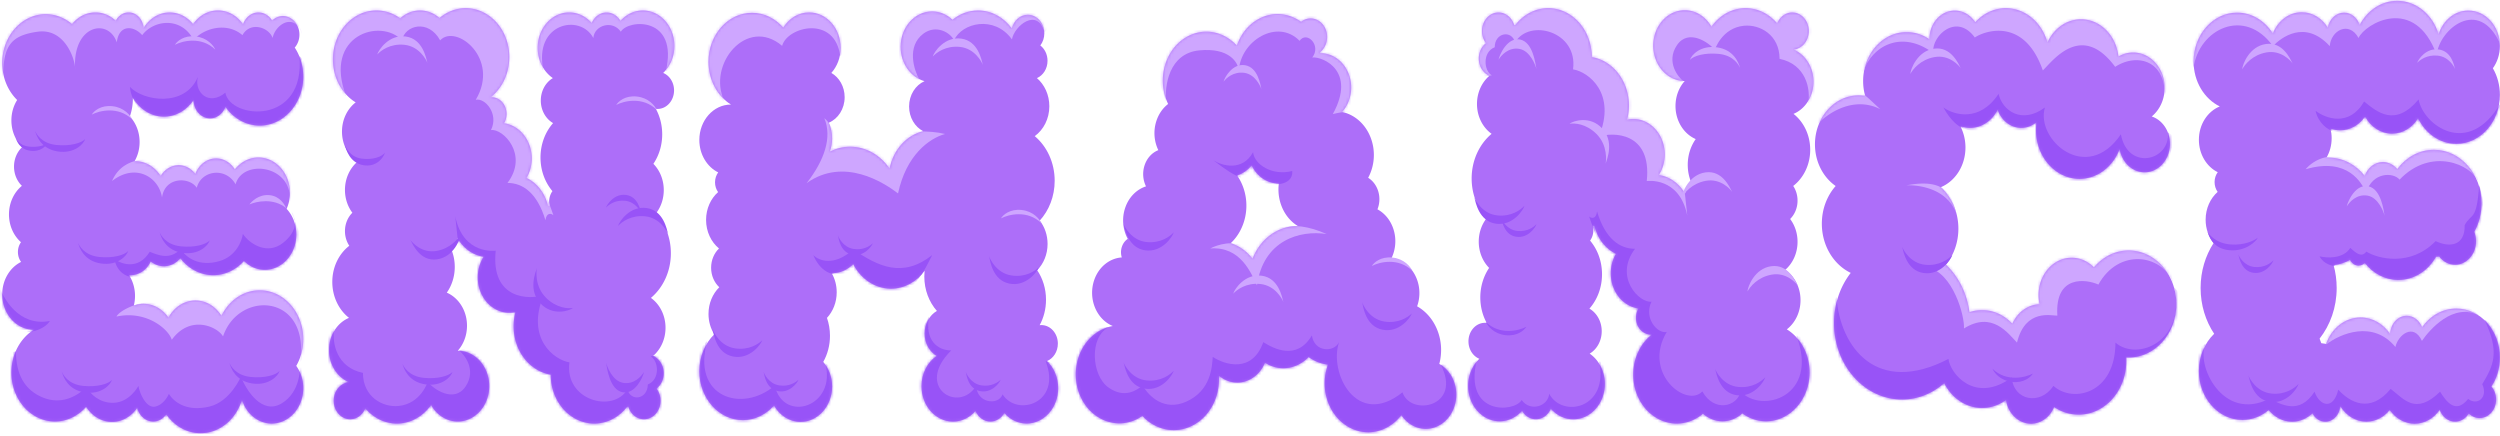 <svg xmlns="http://www.w3.org/2000/svg" fill="none" viewBox="0 0 889 155"><mask id="a" width="109" height="151" x="780" y="0" maskUnits="userSpaceOnUse"><path fill="#ad6ef9" fill-rule="evenodd" d="M852.458.298c6.854 0 12.669 5.004 14.706 11.937 1.517-4.934 5.687-8.478 10.594-8.478 6.188 0 11.204 5.635 11.204 12.587 0 3.002-.935 5.759-2.497 7.923 1.579 2.726 2.497 5.981 2.497 9.476 0 9.607-6.932 17.395-15.484 17.395-5.875 0-10.986-3.675-13.609-9.091-2.02 3.305-5.407 5.472-9.244 5.472-4.071 0-7.635-2.439-9.597-6.087-2.049 2.981-5.262 4.902-8.874 4.902-1.2 0-2.356-.212-3.44-.604.274 1.089.42 2.239.42 3.427 0 2.554-.677 4.93-1.84 6.915.259-.013.52-.02.782-.02 5.11 0 9.696 2.523 12.824 6.52 1.01-2.896 3.52-4.947 6.456-4.947 2.022 0 3.843.973 5.11 2.525 3.106-4.204 7.794-6.882 13.038-6.882 9.354 0 16.937 8.518 16.937 19.026 0 3.719-.95 7.189-2.592 10.12.404 1.03.628 2.169.628 3.367 0 4.618-3.333 8.362-7.444 8.362-2.269 0-4.3-1.14-5.666-2.938-.372.046-.749.078-1.129.096-2.82 4.958-7.762 8.245-13.388 8.245-4.75 0-9.013-2.343-11.922-6.057-.594.597-1.378.96-2.237.96-1.306 0-2.438-.839-2.992-2.063-1.799 1.01-3.78 1.675-5.872 1.914.711 2.559 1.093 5.28 1.093 8.102 0 6.911-2.296 13.219-6.077 18.015l.607 1.615 1.72.245c1.918-5.494 6.68-9.384 12.251-9.384 4.319 0 8.153 2.339 10.551 5.951.02-3.623 2.641-6.553 5.871-6.553 2.458 0 4.563 1.698 5.438 4.106 2.834-4.065 7.244-6.677 12.197-6.677 8.552 0 15.484 7.788 15.484 17.395 0 3.87-1.125 7.444-3.027 10.334 1.033 1.189 1.669 2.814 1.669 4.607 0 3.642-2.628 6.595-5.871 6.595-1.47 0-2.814-.607-3.844-1.611-1.057 1.743-2.837 2.887-4.856 2.887-2.498 0-4.632-1.753-5.48-4.224-2.047 3.008-5.275 4.949-8.906 4.949-3.601 0-6.806-1.908-8.855-4.874-2.051 2.548-5.016 4.149-8.314 4.149-3.882 0-7.303-2.218-9.314-5.587-.153 3.126-2.458 5.608-5.28 5.608-1.96 0-3.671-1.198-4.584-2.978-1.952 1.858-4.478 2.978-7.237 2.978-3.299 0-6.265-1.602-8.315-4.15-2.597 2.211-5.834 3.522-9.344 3.522-8.552 0-15.484-7.788-15.484-17.394 0-5.299 2.109-10.045 5.435-13.235-3.029-4.539-4.824-10.179-4.824-16.289 0-5.955 1.705-11.463 4.596-15.941-1.749-2.22-2.81-5.139-2.81-8.337 0-4.011 1.67-7.584 4.272-9.889-.682-.953-1.09-2.164-1.09-3.482 0-1.338.421-2.566 1.122-3.526-3.946-1.948-6.701-6.377-6.701-11.529 0-5.462 3.097-10.112 7.427-11.853-5.479-2.679-9.31-8.815-9.31-15.956 0-9.607 6.933-17.395 15.485-17.395 5.253 0 9.896 2.939 12.695 7.433 1.724-4.46 5.679-7.578 10.282-7.578 3.86 0 7.264 2.192 9.279 5.529.506-3.065 2.898-5.385 5.772-5.385 2.561 0 4.739 1.842 5.542 4.412 2.688-5.15 7.667-8.607 13.366-8.607z" clip-rule="evenodd"/></mask><mask id="b" width="129" height="149" x="645" y="2" maskUnits="userSpaceOnUse"><path fill="#ad6ef9" fill-rule="evenodd" d="M702.408 7.928c-1.639-2.525-4.293-4.165-7.287-4.165-4.978 0-9.014 4.534-9.014 10.126v.094c-2.355-1.627-5.128-2.564-8.096-2.564-8.552 0-15.484 7.788-15.484 17.395 0 1.857.259 3.645.738 5.323a13.916 13.916 0 0 0-2.379-.204c-8.552 0-15.485 7.788-15.485 17.395 0 6.261 2.945 11.749 7.363 14.812-3.04 3.439-4.917 8.175-4.917 13.404 0 7.85 4.231 14.589 10.272 17.497-3.702 4.775-5.943 11.015-5.943 17.844 0 15.01 10.832 27.179 24.194 27.179 5.658 0 10.862-2.181 14.983-5.836 2.658 5.278 7.702 8.841 13.486 8.841 3.138 0 6.058-1.048 8.497-2.851.716 4.788 4.423 8.436 8.889 8.436 3.647 0 6.788-2.433 8.207-5.933 2.549 1.726 5.536 2.719 8.729 2.719 9.354 0 16.937-8.518 16.937-19.026 0-.443-.013-.883-.04-1.318.299.018.601.027.904.027 9.354 0 16.937-8.519 16.937-19.027 0-10.508-7.583-19.026-16.937-19.026-4.874 0-9.267 2.313-12.357 6.015-2.091-2.133-4.867-3.432-7.914-3.432-6.503 0-11.774 5.922-11.774 13.227 0 1.142.129 2.25.371 3.308-4.254.132-7.915 2.928-9.71 6.956-2.784-3.012-6.569-4.864-10.739-4.864-1.571 0-3.087.263-4.515.751-.853-6.751-3.914-12.704-8.337-16.907 2.742-3.381 4.413-7.875 4.413-12.809 0-5.951-2.432-11.264-6.241-14.753 5.112-2.112 8.758-7.63 8.758-14.105 0-2.772-.668-5.369-1.834-7.599 1.094.401 2.263.618 3.476.618 4.212 0 7.882-2.611 9.795-6.472 1.305 3.786 4.578 6.472 8.409 6.472 2.036 0 3.914-.758 5.423-2.037-.128.9-.194 1.823-.194 2.763 0 9.607 6.932 17.395 15.484 17.395 6.42 0 11.928-4.389 14.275-10.642.76 4.728 4.442 8.313 8.869 8.313 4.979 0 9.014-4.534 9.014-10.126 0-4.603-2.734-8.489-6.478-9.72 2.786-2.29 4.595-5.99 4.595-10.165 0-6.951-5.016-12.586-11.204-12.586-1.893 0-3.677.527-5.241 1.459-.776-7.468-6.427-13.263-13.283-13.263-5.223 0-9.747 3.364-11.948 8.269-1.961-7.082-7.84-12.223-14.789-12.223-4.24 0-8.082 1.914-10.878 5.016zm-9.547 15.815-.026.028-.025-.092c.029.009.058.017.088.026z" clip-rule="evenodd"/></mask><mask id="c" width="129" height="148" x="248" y="3" maskUnits="userSpaceOnUse"><path fill="#ad6ef9" fill-rule="evenodd" d="M338.714 7.04c2.553-2.083 5.694-3.312 9.091-3.312 4.847 0 9.174 2.502 12.013 6.418.668-2.817 2.955-4.893 5.674-4.893 3.242 0 5.871 2.953 5.871 6.595 0 1.65-.54 3.158-1.431 4.315 1.55 1.187 2.568 3.187 2.568 5.453 0 2.809-1.563 5.208-3.766 6.159 2.68 2.3 4.408 5.927 4.408 10.008 0 4.467-2.071 8.39-5.193 10.624 4.304 3.611 7.091 9.379 7.091 15.878 0 5.548-2.031 10.563-5.303 14.159 1.731 2.216 2.78 5.12 2.78 8.299 0 3.706-1.425 7.037-3.694 9.341 1.969 2.918 3.137 6.555 3.137 10.498 0 3.315-.825 6.413-2.258 9.049.198-.022.399-.034.602-.034 3.242 0 5.871 2.953 5.871 6.596 0 2.853-1.613 5.283-3.871 6.202 2.437 2.309 3.985 5.764 3.985 9.626 0 6.951-5.017 12.586-11.205 12.586-3.114 0-5.931-1.427-7.962-3.731-1.045 1.816-2.864 3.017-4.932 3.017-2.337 0-4.354-1.533-5.299-3.753-2.034 2.331-4.868 3.777-8.003 3.777-6.188 0-11.204-5.635-11.204-12.586 0-4.561 2.159-8.555 5.392-10.763-2.549-1.51-4.286-4.515-4.286-7.977 0-3.5 1.776-6.534 4.371-8.026-2.768-3.143-4.476-7.464-4.476-12.233 0-.684.035-1.358.103-2.022-2.84 3.87-7.14 6.336-11.953 6.336-5.746 0-10.76-3.515-13.433-8.736-1.986 2.013-4.617 3.238-7.502 3.238-.047 0-.093-0-.139-.001 1.122 1.96 1.773 4.293 1.773 6.797 0 3.578-1.33 6.808-3.464 9.1.691 1.972 1.071 4.12 1.071 6.367 0 3.412-.875 6.594-2.385 9.279 1.946 2.264 3.144 5.346 3.144 8.742 0 6.951-5.017 12.587-11.205 12.587-3.981 0-7.478-2.334-9.465-5.849-2.811 3.222-6.728 5.221-11.061 5.221-8.551 0-15.484-7.788-15.484-17.394 0-5.232 2.056-9.923 5.309-13.112-1.291-2.051-2.049-4.555-2.049-7.257 0-3.784 1.486-7.178 3.838-9.485-1.777-1.653-2.909-4.15-2.909-6.944 0-2.737 1.086-5.188 2.8-6.841-2.784-2.29-4.592-5.989-4.592-10.162 0-4.01 1.669-7.582 4.27-9.886-.68-.953-1.087-2.162-1.087-3.478 0-1.341.422-2.571 1.125-3.531-3.948-1.947-6.705-6.377-6.705-11.53 0-6.951 5.016-12.587 11.204-12.587l.043 0c-4.763-2.967-7.987-8.672-7.987-15.223 0-9.607 6.933-17.395 15.484-17.395 4.353 0 8.286 2.017 11.099 5.265 2.023-3.27 5.392-5.41 9.206-5.41 6.187 0 11.204 5.635 11.204 12.586 0 3.49-1.265 6.648-3.307 8.928 2.806 1.59 4.73 4.857 4.73 8.628 0 4.161-2.343 7.708-5.627 9.066.746 1.686 1.166 3.586 1.166 5.596 0 1.655-.285 3.235-.801 4.682 2.205-1.114 4.65-1.734 7.225-1.734 5.717 0 10.798 3.057 14.019 7.796 1.296-6.676 6.005-11.92 11.97-13.309-2.971-1.521-5.036-4.886-5.036-8.793 0-4.102 2.276-7.606 5.487-9.007-4.88-1.36-8.497-6.314-8.497-12.217 0-6.951 5.017-12.586 11.205-12.586 2.761 0 5.289 1.122 7.242 2.983z" clip-rule="evenodd"/></mask><mask id="d" width="124" height="149" x="116" y="2" maskUnits="userSpaceOnUse"><path fill="#ad6ef9" fill-rule="evenodd" d="M181.099 20.307c0-9.607-6.932-17.395-15.484-17.395-3.501 0-6.731 1.305-9.325 3.507-1.907-1.689-4.314-2.696-6.931-2.696-2.671 0-5.124 1.05-7.05 2.804-2.426-1.774-5.323-2.805-8.435-2.805-8.551 0-15.484 7.788-15.484 17.395 0 6.598 3.27 12.338 8.089 15.286-2.941 2.269-4.869 6.073-4.869 10.383 0 4.576 2.173 8.581 5.424 10.784-2.656 2.302-4.367 5.912-4.367 9.972 0 3.088.989 5.916 2.632 8.106-1.614 1.594-2.632 3.931-2.632 6.535 0 1.954.573 3.757 1.541 5.21-3.648 2.804-6.041 7.516-6.041 12.857 0 5.29 2.349 9.964 5.938 12.777-4.148 1.709-7.108 6.185-7.108 11.438 0 5.26 2.969 9.741 7.127 11.445-3.049.239-5.456 3.093-5.456 6.579 0 3.643 2.629 6.595 5.871 6.595 2.388 0 4.443-1.601 5.36-3.9 2.822 3.342 6.812 5.426 11.236 5.426 4.926 0 9.316-2.585 12.152-6.614 1.983 3.536 5.49 5.884 9.485 5.884 6.188 0 11.204-5.635 11.204-12.586 0-6.943-5.004-12.573-11.181-12.587 2.021-2.277 3.271-5.418 3.271-8.888 0-5.361-2.984-9.939-7.187-11.753 1.773-2.518 2.832-5.7 2.832-9.16 0-2.289-.464-4.457-1.291-6.391 1.156-.869 1.99-2.236 2.259-3.827 2.049 3.542 5.412 6.035 9.313 6.609-1.319 2.065-2.096 4.596-2.096 7.332 0 6.952 5.016 12.587 11.204 12.587.752 0 1.487-.083 2.197-.242-.43 1.596-.661 3.29-.661 5.044 0 8.734 5.73 15.964 13.197 17.206.004 9.603 6.935 17.387 15.485 17.387 4.683 0 8.882-2.336 11.721-6.028l.39-.024c.773 2.629 2.977 4.526 5.577 4.526 3.242 0 5.871-2.952 5.871-6.595 0-1.65-.54-3.159-1.431-4.315 1.549-1.188 2.567-3.187 2.567-5.453 0-2.809-1.564-5.208-3.767-6.159 2.68-2.3 4.409-5.927 4.409-10.008 0-4.467-2.071-8.39-5.194-10.624 4.305-3.611 7.092-9.379 7.092-15.878 0-5.548-2.031-10.563-5.304-14.159 1.731-2.216 2.781-5.12 2.781-8.299 0-3.705-1.426-7.036-3.694-9.34 1.97-2.918 3.138-6.555 3.138-10.499 0-3.318-.827-6.418-2.261-9.056.198.023.4.035.604.035 3.242 0 5.871-2.953 5.871-6.595 0-2.853-1.614-5.284-3.871-6.203 2.436-2.309 3.984-5.764 3.984-9.626 0-6.951-5.016-12.587-11.204-12.587-3.115 0-5.934 1.428-7.964 3.734-1.047-1.813-2.864-3.012-4.93-3.012-2.337 0-4.355 1.533-5.3 3.753-2.033-2.331-4.867-3.777-8.002-3.777-6.188 0-11.205 5.635-11.205 12.587 0 4.561 2.16 8.555 5.393 10.763-2.548 1.51-4.285 4.515-4.285 7.976 0 3.499 1.776 6.533 4.37 8.026-2.768 3.142-4.477 7.464-4.477 12.234 0 4.635 1.614 8.846 4.244 11.964-.73 1.018-1.166 2.313-1.166 3.722 0 .542.064 1.067.185 1.566a14.048 14.048 0 0 0-.592-.007c-1.02-4.509-3.887-8.191-7.642-9.969 1.176-1.992 1.861-4.381 1.861-6.95 0-6.444-4.31-11.757-9.868-12.498.572-.949.907-2.095.907-3.328 0-3.281-2.368-5.94-5.288-5.94-.124 0-.246.005-.368.014 4.008-3.144 6.629-8.364 6.629-14.271z" clip-rule="evenodd"/></mask><mask id="e" width="123" height="149" x="522" y="2" maskUnits="userSpaceOnUse"><path fill="#ad6ef9" fill-rule="evenodd" d="M580.775 133.214c0 9.607 6.932 17.395 15.484 17.395 3.501 0 6.731-1.306 9.325-3.507 1.907 1.689 4.314 2.696 6.931 2.696 2.671 0 5.124-1.05 7.05-2.803 2.426 1.774 5.323 2.805 8.434 2.805 8.552 0 15.485-7.788 15.485-17.395 0-6.598-3.27-12.338-8.089-15.286 2.94-2.269 4.869-6.073 4.869-10.383 0-4.576-2.173-8.581-5.424-10.784 2.656-2.302 4.367-5.912 4.367-9.972 0-3.088-.99-5.916-2.632-8.106 1.614-1.594 2.632-3.931 2.632-6.535 0-1.954-.573-3.757-1.541-5.21 3.647-2.804 6.041-7.516 6.041-12.857 0-5.29-2.349-9.964-5.939-12.777 4.149-1.709 7.109-6.185 7.109-11.438 0-5.26-2.969-9.742-7.127-11.445 3.049-.239 5.456-3.094 5.456-6.579 0-3.643-2.629-6.595-5.871-6.595-2.388 0-4.443 1.601-5.36 3.9-2.822-3.341-6.812-5.425-11.236-5.425-4.927 0-9.316 2.585-12.152 6.613-1.984-3.535-5.49-5.884-9.485-5.884-6.188 0-11.204 5.635-11.204 12.587 0 6.943 5.004 12.573 11.181 12.586-2.021 2.277-3.271 5.418-3.271 8.888 0 5.361 2.984 9.939 7.187 11.753-1.773 2.518-2.832 5.7-2.832 9.16 0 2.289.464 4.457 1.291 6.391-1.156.869-1.99 2.236-2.259 3.828-2.049-3.542-5.412-6.035-9.313-6.609 1.319-2.065 2.096-4.597 2.096-7.332 0-6.951-5.016-12.587-11.204-12.587-.752 0-1.487.083-2.197.242.43-1.597.661-3.29.661-5.044 0-8.734-5.73-15.964-13.198-17.206-.004-9.603-6.935-17.387-15.484-17.387-4.684 0-8.882 2.336-11.721 6.028-.131.008-.261.016-.39.024-.773-2.629-2.977-4.527-5.577-4.527-3.242 0-5.871 2.953-5.871 6.595 0 1.65.54 3.159 1.431 4.316-1.549 1.187-2.567 3.187-2.567 5.453 0 2.809 1.564 5.208 3.766 6.159-2.679 2.3-4.408 5.927-4.408 10.008 0 4.467 2.071 8.39 5.194 10.624-4.305 3.611-7.092 9.379-7.092 15.878 0 5.548 2.031 10.563 5.304 14.159-1.731 2.216-2.781 5.12-2.781 8.299 0 3.705 1.425 7.036 3.693 9.34-1.969 2.918-3.137 6.555-3.137 10.5 0 3.317.827 6.418 2.261 9.056a5.239 5.239 0 0 0-.604-.035c-3.242 0-5.871 2.953-5.871 6.596 0 2.853 1.613 5.283 3.871 6.202-2.437 2.309-3.984 5.765-3.984 9.626 0 6.951 5.016 12.586 11.204 12.586 3.115 0 5.933-1.428 7.964-3.733 1.046 1.813 2.864 3.012 4.93 3.012 2.337 0 4.355-1.533 5.3-3.753 2.033 2.331 4.867 3.777 8.002 3.777 6.188 0 11.204-5.635 11.204-12.586 0-4.561-2.159-8.556-5.392-10.763 2.548-1.51 4.285-4.516 4.285-7.977 0-3.499-1.776-6.533-4.37-8.025 2.768-3.143 4.477-7.464 4.477-12.234 0-4.635-1.614-8.846-4.244-11.964.73-1.018 1.166-2.313 1.166-3.723 0-.542-.064-1.067-.185-1.565.157.005.315.008.474.008l.047-0.0.07-0c1.021 4.509 3.888 8.191 7.643 9.969-1.176 1.992-1.862 4.381-1.862 6.95 0 6.444 4.311 11.756 9.869 12.498-.572.949-.907 2.095-.907 3.328 0 3.28 2.368 5.94 5.288 5.94.124 0 .246-.005.368-.014-4.008 3.144-6.629 8.363-6.629 14.271z" clip-rule="evenodd"/></mask><mask id="f" width="108" height="152" x="0" y="3" maskUnits="userSpaceOnUse"><path fill="#ad6ef9" fill-rule="evenodd" d="M80.154 37.973c2.834 4.065 7.244 6.677 12.197 6.677 8.552 0 15.485-7.788 15.485-17.395 0-3.869-1.125-7.444-3.027-10.333 1.033-1.189 1.67-2.815 1.67-4.608 0-3.643-2.628-6.595-5.871-6.595-1.469 0-2.813.607-3.843 1.609-1.056-1.745-2.838-2.892-4.859-2.892-2.5 0-4.635 1.755-5.482 4.229-2.047-3.007-5.274-4.947-8.905-4.947-3.599 0-6.803 1.907-8.852 4.87-2.05-2.55-5.017-4.152-8.316-4.152-3.882 0-7.303 2.218-9.314 5.588-.156-3.123-2.46-5.602-5.279-5.602-1.96 0-3.671 1.198-4.585 2.978-1.952-1.858-4.479-2.978-7.237-2.978-3.299 0-6.264 1.601-8.314 4.149-2.597-2.21-5.833-3.522-9.343-3.522C7.727 5.05.795 12.838.795 22.445c0 5.231 2.055 9.922 5.308 13.111-1.291 2.051-2.049 4.555-2.049 7.258 0 3.784 1.486 7.178 3.839 9.485-1.776 1.653-2.908 4.15-2.908 6.944 0 2.737 1.086 5.188 2.8 6.841C5 68.374 3.192 72.073 3.192 76.246c0 4.01 1.669 7.581 4.269 9.886-.68.953-1.087 2.162-1.087 3.478 0 1.341.422 2.571 1.125 3.531C3.552 95.088.795 99.519.795 104.672c0 6.952 5.016 12.587 11.204 12.587h.041c-4.763 2.966-7.987 8.672-7.987 15.223 0 9.607 6.933 17.395 15.484 17.395 4.352 0 8.285-2.018 11.098-5.265 2.024 3.269 5.392 5.41 9.206 5.41 3.667 0 6.922-1.979 8.966-5.037.668 2.817 2.955 4.893 5.674 4.893 1.885 0 3.562-.998 4.637-2.549 2.834 4.08 7.252 6.703 12.215 6.703 6.849 0 12.659-4.995 14.702-11.92 1.512 4.943 5.686 8.495 10.599 8.495 6.188 0 11.204-5.635 11.204-12.586 0-3.001-.934-5.757-2.495-7.92 1.578-2.725 2.495-5.978 2.495-9.472 0-9.607-6.932-17.395-15.484-17.395-5.875 0-10.985 3.676-13.609 9.091-2.019-3.305-5.406-5.472-9.244-5.472-4.071 0-7.635 2.439-9.597 6.087-2.049-2.981-5.262-4.902-8.874-4.902-1.2 0-2.356.212-3.44.605.274-1.09.42-2.239.42-3.427 0-2.766-.794-5.324-2.141-7.402.195.016.393.024.592.024 3.106 0 5.8-1.983 7.133-4.883 1.321 1.076 2.946 1.71 4.703 1.71 2.3 0 4.374-1.087 5.837-2.83 2.839 3.679 7.03 6.006 11.705 6.006 4.258 0 8.114-1.931 10.913-5.055 1.976 1.964 4.575 3.157 7.422 3.157 6.188 0 11.204-5.635 11.204-12.587 0-3.578-1.329-6.808-3.463-9.099.767-1.704 1.198-3.629 1.198-5.668 0-6.951-5.016-12.586-11.204-12.586-3.349 0-6.354 1.65-8.407 4.266-1.444-2.378-3.875-3.938-6.631-3.938-3.335 0-6.195 2.286-7.405 5.54-1.412-1.907-3.539-3.121-5.92-3.121-2.668 0-5.018 1.525-6.399 3.841-2.031-3.207-5.366-5.298-9.136-5.298-.047 0-.094 0-.14.001 1.122-1.96 1.773-4.294 1.773-6.797 0-3.579-1.33-6.809-3.465-9.101.691-1.972 1.07-4.119 1.07-6.366 0-.106-.001-.211-.003-.316 2.343 4.066 6.417 6.757 11.05 6.757 4.319 0 8.152-2.339 10.551-5.951.017 3.626 2.639 6.559 5.871 6.559 2.458 0 4.564-1.698 5.438-4.106z" clip-rule="evenodd"/></mask><mask id="g" width="136" height="149" x="382" y="5" maskUnits="userSpaceOnUse"><path fill="#ad6ef9" fill-rule="evenodd" d="M447.955 6.55c-3.897 1.974-6.713 5.536-8.116 9.698-1.513-1.673-3.36-3.022-5.48-3.904-8.02-3.335-16.928 1.264-19.897 10.274-1.616 4.902-1.14 10.1.922 14.357-1.843 1.42-3.326 3.471-4.161 6.004-1.173 3.558-.823 7.332.681 10.418-2.183.855-4.022 2.757-4.888 5.383-.844 2.562-.586 5.28.506 7.496-3.315 1.063-6.151 3.826-7.44 7.737-1.238 3.756-.779 7.752.943 10.926-.929.628-1.681 1.602-2.087 2.833a6.192 6.192 0 0 0-.03 3.77c-4.306.283-8.265 3.363-9.858 8.199-2.148 6.519.814 13.76 6.617 16.173l.05.021c-5.388.921-10.18 5.015-12.206 11.163-2.969 9.009 1.126 19.017 9.145 22.352 4.672 1.943 9.645 1.193 13.57-1.552 1.55 1.678 3.427 3.032 5.574 3.925 8.33 3.464 17.583-1.313 20.667-10.671.825-2.504 1.125-5.082.962-7.581 3.061 2.602 7.261 3.293 11.008 1.395 2.474-1.253 4.325-3.42 5.382-5.986 3.533 2.268 7.951 2.669 11.944.646 1.351-.684 2.549-1.593 3.574-2.669 2.068 1.5 4.432 2.433 6.887 2.709-1.573 4.276-1.632 9.244.195 13.795 3.515 8.757 12.685 12.655 20.48 8.706 2.153-1.091 3.976-2.666 5.413-4.559 2.974 4.488 8.422 6.214 13.149 3.82 5.459-2.765 7.888-9.978 5.427-16.11-1.074-2.675-2.902-4.702-5.074-5.908 1.021-3.861.86-8.137-.73-12.097-1.52-3.786-4.096-6.664-7.162-8.392 1.104-3.072 1.133-6.627-.176-9.886-1.674-4.17-5.119-6.817-8.888-7.326 1.577-3.324 1.814-7.403.33-11.102-1.131-2.816-3.069-4.938-5.37-6.175.89-2.199.964-4.801.01-7.177-.715-1.782-1.898-3.161-3.312-4.037 2.298-4.241 2.756-9.641.802-14.509-1.935-4.819-5.781-7.993-10.079-8.903 3.15-3.474 4.207-8.917 2.287-13.701-1.83-4.558-5.847-7.236-10.03-7.174a17.092 17.092 0 0 0-.075-.385c2.269-1.781 3.162-5.176 1.983-8.114-1.333-3.321-4.81-4.798-7.765-3.301a5.773 5.773 0 0 0-.973.623c-4.258-3.054-9.761-3.71-14.711-1.203zm-2.87 52.244c1.94 4.107 5.73 6.501 9.674 6.461-.351 2.697-.044 5.535 1.028 8.204 1.239 3.086 3.304 5.462 5.77 6.946-2.488-.061-5.026.486-7.445 1.711-4.061 2.057-7.067 5.664-8.714 9.918-2.052-2.724-4.778-4.631-7.762-5.543 5.222-4.875 7.136-13.235 4.209-20.526-.525-1.31-1.178-2.511-1.933-3.594a10.178 10.178 0 0 0 1.584-.643c1.409-.714 2.616-1.724 3.589-2.935z" clip-rule="evenodd"/></mask><path fill="#ad6ef9" fill-rule="evenodd" d="M852.458.298c6.854 0 12.669 5.004 14.706 11.937 1.517-4.934 5.687-8.478 10.594-8.478 6.188 0 11.204 5.635 11.204 12.587 0 3.002-.935 5.759-2.497 7.923 1.579 2.726 2.497 5.981 2.497 9.476 0 9.607-6.932 17.395-15.484 17.395-5.875 0-10.986-3.675-13.609-9.091-2.02 3.305-5.407 5.472-9.244 5.472-4.071 0-7.635-2.439-9.597-6.087-2.049 2.981-5.262 4.902-8.874 4.902-1.2 0-2.356-.212-3.44-.604.274 1.089.42 2.239.42 3.427 0 2.554-.677 4.93-1.84 6.915.259-.013.52-.02.782-.02 5.11 0 9.696 2.523 12.824 6.52 1.01-2.896 3.52-4.947 6.456-4.947 2.022 0 3.843.973 5.11 2.525 3.106-4.204 7.794-6.882 13.038-6.882 9.354 0 16.937 8.518 16.937 19.026 0 3.719-.95 7.189-2.592 10.12.404 1.03.628 2.169.628 3.367 0 4.618-3.333 8.362-7.444 8.362-2.269 0-4.3-1.14-5.666-2.938-.372.046-.749.078-1.129.096-2.82 4.958-7.762 8.245-13.388 8.245-4.75 0-9.013-2.343-11.922-6.057-.594.597-1.378.96-2.237.96-1.306 0-2.438-.839-2.992-2.063-1.799 1.01-3.78 1.675-5.872 1.914.711 2.559 1.093 5.28 1.093 8.102 0 6.911-2.296 13.219-6.077 18.015l.607 1.615 1.72.245c1.918-5.494 6.68-9.384 12.251-9.384 4.319 0 8.153 2.339 10.551 5.951.02-3.623 2.641-6.553 5.871-6.553 2.458 0 4.563 1.698 5.438 4.106 2.834-4.065 7.244-6.677 12.197-6.677 8.552 0 15.484 7.788 15.484 17.395 0 3.87-1.125 7.444-3.027 10.334 1.033 1.189 1.669 2.814 1.669 4.607 0 3.642-2.628 6.595-5.871 6.595-1.47 0-2.814-.607-3.844-1.611-1.057 1.743-2.837 2.887-4.856 2.887-2.498 0-4.632-1.753-5.48-4.224-2.047 3.008-5.275 4.949-8.906 4.949-3.601 0-6.806-1.908-8.855-4.874-2.051 2.548-5.016 4.149-8.314 4.149-3.882 0-7.303-2.218-9.314-5.587-.153 3.126-2.458 5.608-5.28 5.608-1.96 0-3.671-1.198-4.584-2.978-1.952 1.858-4.478 2.978-7.237 2.978-3.299 0-6.265-1.602-8.315-4.15-2.597 2.211-5.834 3.522-9.344 3.522-8.552 0-15.484-7.788-15.484-17.394 0-5.299 2.109-10.045 5.435-13.235-3.029-4.539-4.824-10.179-4.824-16.289 0-5.955 1.705-11.463 4.596-15.941-1.749-2.22-2.81-5.139-2.81-8.337 0-4.011 1.67-7.584 4.272-9.889-.682-.953-1.09-2.164-1.09-3.482 0-1.338.421-2.566 1.122-3.526-3.946-1.948-6.701-6.377-6.701-11.529 0-5.462 3.097-10.112 7.427-11.853-5.479-2.679-9.31-8.815-9.31-15.956 0-9.607 6.933-17.395 15.485-17.395 5.253 0 9.896 2.939 12.695 7.433 1.724-4.46 5.679-7.578 10.282-7.578 3.86 0 7.264 2.192 9.279 5.529.506-3.065 2.898-5.385 5.772-5.385 2.561 0 4.739 1.842 5.542 4.412 2.688-5.15 7.667-8.607 13.366-8.607z" clip-rule="evenodd"/><g mask="url(#a)"><path fill="#9853f7" d="M806.969 141.798c-16.832 8.479-26.266-12.494-22.641-19.522-1.142.558-3.466 1.718-3.625 1.896-.159.179-.96 6.731-1.34 9.985l5.511 16.175c8.176.447 24.687 1.339 25.323 1.339.794 0 41.46.725 42.502.725 1.043 0 24.976-.613 27.309-.669 2.334-.056 11.023-3.068 11.271-3.403.199-.267-.612-18.927-1.042-28.224-.232-1.022-1.917-3.748-6.803-6.47 5.76 11.825 3.029 16.622-.744 22.981 2.184 4.797-1.788 7.753-5.015 5.243-4.32 5.41-7.597 1.283-9.98-2.566-8.789 8.59-12.91 2.51-17.578-1.004-7.298 8.925-14.597 4.741-18.619.279-1.788 7.474-6.703 5.745-8.441.725-5.561 8.534-11.917 4.351-16.088 2.51z"/><path fill="#cea6ff" d="M851.806 123.391c-8.024-9.727-19.695-4.685-24.528-.948-.298-.688-.924-2.175-1.043-2.622-.149-.557 7.547-7.251 8.242-7.585.557-.268 11.619-.447 17.081-.502l10.377-.781 7.15-3.626c2.384-.167 8.233.58 12.562 4.909-9.285-4.909-17.825 5.187-20.407 8.98-2.979-6.47-8.49-2.175-9.434 2.175z"/><path fill="#9853f7" d="M835.768 88.139c-2.463 3.971-8.309 3.663-10.924 3.012 1.391 2.811 4.651 3.514 6.108 3.514 4.981 2.882 15.422 8.646 17.328 8.646 2.384 0 11.52-2.008 14.648-2.622 3.128-.613 15.541-5.577 17.031-6.024 1.191-.357 1.886-6.098 2.085-8.925l.794-12.16c.232-.632.308-3.079-1.241-7.809-.894 13.108-2.731 9.817-5.164 14.279.199 7.363-5.313 8.088-10.327 5.689-8.988 9.259-20.606 6.247-24.628 3.737-1.589 2.064-3.327.892-5.71-1.339z"/><path fill="#cea6ff" d="M839.293 59.135c-9.215-6.872-16.782-2.157-19.414 1.06 15.045-4.462 20.06 4.964 21.5 8.367 2.284-7.586 9.781-7.307 11.916-4.685 11.164-11.697 25.571-5.466 28.004.837l-1.092-7.084c-4.403-1.915-13.396-5.745-14.151-5.745-.943 0-14.598 3.458-15.69 3.458-1.093 0-4.767 1.506-11.073 3.793z"/><path fill="#9853f7" d="M840.683 36.098c-5.322 9.192-13.737 6.024-17.279 3.291.993 4.507 4.453 6.712 6.058 7.251l19.712 3.681 13.506-.279 15.988 2.622c2.598-2.566 7.825-7.742 7.944-7.921.149-.223 2.93-4.072 2.582-8.032-11.569 19.69-27.508 7.642-29.146-1.339-8.391 9.928-14.648 4.518-19.365.725z"/><path fill="#cea6ff" d="M808.26 16.408c-10.056-14.04-26.316-6.136-28.252 7.753-.579-2.715-1.738-8.255-1.738-8.701 0-.558 4.32-8.813 4.568-9.036.249-.223 6.505-3.235 7.15-3.458.646-.223 25.82-1.618 26.167-1.673.278-.045 19.149-1.803 28.55-2.677 9.947-.037 29.891-.089 30.09 0 .198.089 8.192 5.578 12.165 8.311 1.092.632 3.048 3.268 2.135 8.757-7.597-17.068-21.798-5.187-22.592 3.849-7.845-21.475-25.522-11.156-27.806-6.024-3.426-6.247-9.88-2.622-10.228 2.9-8.838-9.65-17.378-3.012-20.209 0z"/></g><path fill="#ad6ef9" fill-rule="evenodd" d="M702.408 7.928c-1.639-2.525-4.293-4.165-7.287-4.165-4.978 0-9.014 4.534-9.014 10.126v.094c-2.355-1.627-5.128-2.564-8.096-2.564-8.552 0-15.484 7.788-15.484 17.395 0 1.857.259 3.645.738 5.323a13.916 13.916 0 0 0-2.379-.204c-8.552 0-15.485 7.788-15.485 17.395 0 6.261 2.945 11.749 7.363 14.812-3.04 3.439-4.917 8.175-4.917 13.404 0 7.85 4.231 14.589 10.272 17.497-3.702 4.775-5.943 11.015-5.943 17.844 0 15.01 10.832 27.179 24.194 27.179 5.658 0 10.862-2.181 14.983-5.836 2.658 5.278 7.702 8.841 13.486 8.841 3.138 0 6.058-1.048 8.497-2.851.716 4.788 4.423 8.436 8.889 8.436 3.647 0 6.788-2.433 8.207-5.933 2.549 1.726 5.536 2.719 8.729 2.719 9.354 0 16.937-8.518 16.937-19.026 0-.443-.013-.883-.04-1.318.299.018.601.027.904.027 9.354 0 16.937-8.519 16.937-19.027 0-10.508-7.583-19.026-16.937-19.026-4.874 0-9.267 2.313-12.357 6.015-2.091-2.133-4.867-3.432-7.914-3.432-6.503 0-11.774 5.922-11.774 13.227 0 1.142.129 2.25.371 3.308-4.254.132-7.915 2.928-9.71 6.956-2.784-3.012-6.569-4.864-10.739-4.864-1.571 0-3.087.263-4.515.751-.853-6.751-3.914-12.704-8.337-16.907 2.742-3.381 4.413-7.875 4.413-12.809 0-5.951-2.432-11.264-6.241-14.753 5.112-2.112 8.758-7.63 8.758-14.105 0-2.772-.668-5.369-1.834-7.599 1.094.401 2.263.618 3.476.618 4.212 0 7.882-2.611 9.795-6.472 1.305 3.786 4.578 6.472 8.409 6.472 2.036 0 3.914-.758 5.423-2.037-.128.9-.194 1.823-.194 2.763 0 9.607 6.932 17.395 15.484 17.395 6.42 0 11.928-4.389 14.275-10.642.76 4.728 4.442 8.313 8.869 8.313 4.979 0 9.014-4.534 9.014-10.126 0-4.603-2.734-8.489-6.478-9.72 2.786-2.29 4.595-5.99 4.595-10.165 0-6.951-5.016-12.586-11.204-12.586-1.893 0-3.677.527-5.241 1.459-.776-7.468-6.427-13.263-13.283-13.263-5.223 0-9.747 3.364-11.948 8.269-1.961-7.082-7.84-12.223-14.789-12.223-4.24 0-8.082 1.914-10.878 5.016zm-9.547 15.815-.026.028-.025-.092c.029.009.058.017.088.026z" clip-rule="evenodd"/><g mask="url(#b)"><path fill="#9853f7" d="M692.868 127.631c-25.621 13.275-38.531-4.24-39.822-21.977l-5.263 7.028c2.251 8.181 6.912 24.699 7.547 25.323l.019.019c.939.923 12.012 11.809 14.083 12.141 2.085.335 27.011 7.028 32.472 7.028 5.462 0 32.87-2.008 44.688-4.908 11.817-2.901 21.052-14.28 22.145-15.061 1.092-.78 6.455-23.427 6.653-23.984.199-.558 2.185-6.805-2.185-11.044 4.171 19.076-13.108 26.439-20.953 19.634 0 18.183-15.094 21.642-22.046 15.394-4.766 7.14-14.3 5.132-14.796-3.012-13.208 9.594-21.947-1.45-22.542-6.581z"/><path fill="#cea6ff" d="M701.656 104.371c-4.965-12.004-9.285-10.821-16.385-9.371 9.285 1.841 13.456 17.626 13.108 21.809 10.03-6.302 15.69 1.73 18.868 5.021 2.979-12.272 12.413-9.483 14.35-9.594-.944-14.614 10.278-12.997 14.597-11.044 7.23-13.12 22.578-10.712 26.416-.837l1.142-5.522-14.995-13.108c-7.432.521-22.97 1.629-25.671 1.896-3.376.335-16.584 17.459-17.031 18.128-.447.67-3.376 5.02-14.399 2.622z"/><path fill="#9853f7" d="M710.693 33.365c-6.793 10.263-15.905 7.511-19.613 4.853 2.701 5.042 5.826 7.047 7.051 7.418 6.173 2.25 18.59 6.76 18.868 6.805s13.158 9.129 19.563 13.666c10.808-.762 32.512-2.332 32.87-2.51.357-.178 2.3-8.33 3.227-12.383.431-.986.685-3.191-1.738-4.128.894 10.152-14.3 13.833-16.732.669-12.153 17.962-30.438 1.897-27.011-9.538-8.193 6.08-15.145 1.171-16.485-4.853z"/><path fill="#cea6ff" d="M687.555 18.974c-10.606-8.211-21.649-3.347-24.975 6.638l-7.945-6.638c3.393-2.231 10.457-6.794 11.569-7.196s14.863-5.262 21.599-7.642c6.819-2.305 20.536-6.939 20.854-7.028.397-.112 33.168 5.857 36.346 6.303s19.464 11.769 19.861 12.16c.318.312 4.402 7.939 6.405 11.713.099.986-.06 3.648-1.49 6.415 0-12.606-10.278-14.726-17.626-9.929-11.967-16.176-22.096-2.231-25.72 1.283-6.803-19.578-21.401-13.722-24.181-11.713-6.753-9.203-15.839 0-14.697 5.634zm-18.918 19.857c-9.493-4.819-18.719 1.45-22.145 5.187l-.496-4.183c1.506-3.105 5.61-9.226 9.98-8.869 5.461.446 7.15 2.901 12.661 7.865zm9.136 27.108a.25.25 0 0 1 .039-.008c14.761-2.881 16.497 4.252 17.886 10.104-3.841-10.651-17.014-10.23-17.886-10.104l-.039.008z"/></g><path fill="#ad6ef9" fill-rule="evenodd" d="M338.714 7.04c2.553-2.083 5.694-3.312 9.091-3.312 4.847 0 9.174 2.502 12.013 6.418.668-2.817 2.955-4.893 5.674-4.893 3.242 0 5.871 2.953 5.871 6.595 0 1.65-.54 3.158-1.431 4.315 1.55 1.187 2.568 3.187 2.568 5.453 0 2.809-1.563 5.208-3.766 6.159 2.68 2.3 4.408 5.927 4.408 10.008 0 4.467-2.071 8.39-5.193 10.624 4.304 3.611 7.091 9.379 7.091 15.878 0 5.548-2.031 10.563-5.303 14.159 1.731 2.216 2.78 5.12 2.78 8.299 0 3.706-1.425 7.037-3.694 9.341 1.969 2.918 3.137 6.555 3.137 10.498 0 3.315-.825 6.413-2.258 9.049.198-.022.399-.034.602-.034 3.242 0 5.871 2.953 5.871 6.596 0 2.853-1.613 5.283-3.871 6.202 2.437 2.309 3.985 5.764 3.985 9.626 0 6.951-5.017 12.586-11.205 12.586-3.114 0-5.931-1.427-7.962-3.731-1.045 1.816-2.864 3.017-4.932 3.017-2.337 0-4.354-1.533-5.299-3.753-2.034 2.331-4.868 3.777-8.003 3.777-6.188 0-11.204-5.635-11.204-12.586 0-4.561 2.159-8.555 5.392-10.763-2.549-1.51-4.286-4.515-4.286-7.977 0-3.5 1.776-6.534 4.371-8.026-2.768-3.143-4.476-7.464-4.476-12.233 0-.684.035-1.358.103-2.022-2.84 3.87-7.14 6.336-11.953 6.336-5.746 0-10.76-3.515-13.433-8.736-1.986 2.013-4.617 3.238-7.502 3.238-.047 0-.093-0-.139-.001 1.122 1.96 1.773 4.293 1.773 6.797 0 3.578-1.33 6.808-3.464 9.1.691 1.972 1.071 4.12 1.071 6.367 0 3.412-.875 6.594-2.385 9.279 1.946 2.264 3.144 5.346 3.144 8.742 0 6.951-5.017 12.587-11.205 12.587-3.981 0-7.478-2.334-9.465-5.849-2.811 3.222-6.728 5.221-11.061 5.221-8.551 0-15.484-7.788-15.484-17.394 0-5.232 2.056-9.923 5.309-13.112-1.291-2.051-2.049-4.555-2.049-7.257 0-3.784 1.486-7.178 3.838-9.485-1.777-1.653-2.909-4.15-2.909-6.944 0-2.737 1.086-5.188 2.8-6.841-2.784-2.29-4.592-5.989-4.592-10.162 0-4.01 1.669-7.582 4.27-9.886-.68-.953-1.087-2.162-1.087-3.478 0-1.341.422-2.571 1.125-3.531-3.948-1.947-6.705-6.377-6.705-11.53 0-6.951 5.016-12.587 11.204-12.587l.043 0c-4.763-2.967-7.987-8.672-7.987-15.223 0-9.607 6.933-17.395 15.484-17.395 4.353 0 8.286 2.017 11.099 5.265 2.023-3.27 5.392-5.41 9.206-5.41 6.187 0 11.204 5.635 11.204 12.586 0 3.49-1.265 6.648-3.307 8.928 2.806 1.59 4.73 4.857 4.73 8.628 0 4.161-2.343 7.708-5.627 9.066.746 1.686 1.166 3.586 1.166 5.596 0 1.655-.285 3.235-.801 4.682 2.205-1.114 4.65-1.734 7.225-1.734 5.717 0 10.798 3.057 14.019 7.796 1.296-6.676 6.005-11.92 11.97-13.309-2.971-1.521-5.036-4.886-5.036-8.793 0-4.102 2.276-7.606 5.487-9.007-4.88-1.36-8.497-6.314-8.497-12.217 0-6.951 5.017-12.586 11.205-12.586 2.761 0 5.289 1.122 7.242 2.983z" clip-rule="evenodd"/><g mask="url(#c)"><path fill="#9853f7" d="M275.488 137.113c-11.618 9.928-29.791 4.127-23.932-16.064-2.88 3.086-8.719 9.437-9.037 10.151-.397.893 1.49 11.602 1.887 12.16s12.016 9.259 13.207 9.148c1.192-.112 29.693 3.235 32.97 3.235 2.621 0 9.301-9.073 12.314-13.61 1.026-2.083.576-7.586-9.434-12.941 4.17 15.395-14.797 21.531-17.975 7.921zm62.761-12.495c-4.767 0-9.533-3.569-7.845-12.159l-6.753 12.159 2.781 26.105c15.855 1.487 47.785 4.373 48.659 4.016s2.946-13.015 3.873-19.3c-.596-2.082-2.86-6.403-7.15-7.028 5.894 14.949-10.129 19.969-15.293 11.825-1.489 4.128-9.335 3.124-9.335-3.123-6.156 10.151-22.145.558-8.937-12.495zm-34.856-35.921c-6.832 6.247-12.314 3.942-14.201 2.008 2.622 6.158 6.786 6.954 8.441 6.917 4.734 2.714 15.214 8.478 20.06 7.139 6.057-1.673 8.242-2.789 13.803-14.056-10.526 8.255-19.066 4.128-28.103-2.008z"/><path fill="#cea6ff" d="M296.798 52.051c.993-4.864-2.035-8.72-3.674-10.04 2.88 6.805 0 15.06-6.265 23.092 13.257-9.427 27.516-.112 32.482 3.681 2.879-13.498 10.914-19.522 16.732-21.14-11.42-2.845-31.529 1.618-39.275 4.407zm-18.677-35.754c-12.562-10.654-26.764 6.694-20.556 19.578l-8.392-2.231c-.232-8.832-.506-26.885.248-28.447.944-1.952 28.7-10.096 30.189-10.486 1.191-.312 14.399 9.389 20.854 14.279.646 2.436 1.212 8.054-1.688 11.044-1.788-14.726-18.769-10.654-20.655-3.737zm50.197-4.295c-5.958 4.507-3.376 12.81-1.34 16.399-2.284-.093-7.081-.346-7.994-.614-1.142-.335-1.838-6.861-2.086-7.586-.199-.58.579-8.683.993-12.662C328.649 3.598 350.582-4.364 352.25-4.676c1.669-.312 13.473 5.485 19.166 8.422 1.026 1.878 2.463 6.046 0 7.697-2.538-8.99-10.774-2.175-11.569 2.566-6.236-8.657-17.775-5.968-20.606.335-1.158-2.659-6.319-5.825-10.923-2.343z"/></g><path fill="#ad6ef9" fill-rule="evenodd" d="M181.099 20.307c0-9.607-6.932-17.395-15.484-17.395-3.501 0-6.731 1.305-9.325 3.507-1.907-1.689-4.314-2.696-6.931-2.696-2.671 0-5.124 1.05-7.05 2.804-2.426-1.774-5.323-2.805-8.435-2.805-8.551 0-15.484 7.788-15.484 17.395 0 6.598 3.27 12.338 8.089 15.286-2.941 2.269-4.869 6.073-4.869 10.383 0 4.576 2.173 8.581 5.424 10.784-2.656 2.302-4.367 5.912-4.367 9.972 0 3.088.989 5.916 2.632 8.106-1.614 1.594-2.632 3.931-2.632 6.535 0 1.954.573 3.757 1.541 5.21-3.648 2.804-6.041 7.516-6.041 12.857 0 5.29 2.349 9.964 5.938 12.777-4.148 1.709-7.108 6.185-7.108 11.438 0 5.26 2.969 9.741 7.127 11.445-3.049.239-5.456 3.093-5.456 6.579 0 3.643 2.629 6.595 5.871 6.595 2.388 0 4.443-1.601 5.36-3.9 2.822 3.342 6.812 5.426 11.236 5.426 4.926 0 9.316-2.585 12.152-6.614 1.983 3.536 5.49 5.884 9.485 5.884 6.188 0 11.204-5.635 11.204-12.586 0-6.943-5.004-12.573-11.181-12.587 2.021-2.277 3.271-5.418 3.271-8.888 0-5.361-2.984-9.939-7.187-11.753 1.773-2.518 2.832-5.7 2.832-9.16 0-2.289-.464-4.457-1.291-6.391 1.156-.869 1.99-2.236 2.259-3.827 2.049 3.542 5.412 6.035 9.313 6.609-1.319 2.065-2.096 4.596-2.096 7.332 0 6.952 5.016 12.587 11.204 12.587.752 0 1.487-.083 2.197-.242-.43 1.596-.661 3.29-.661 5.044 0 8.734 5.73 15.964 13.197 17.206.004 9.603 6.935 17.387 15.485 17.387 4.683 0 8.882-2.336 11.721-6.028l.39-.024c.773 2.629 2.977 4.526 5.577 4.526 3.242 0 5.871-2.952 5.871-6.595 0-1.65-.54-3.159-1.431-4.315 1.549-1.188 2.567-3.187 2.567-5.453 0-2.809-1.564-5.208-3.767-6.159 2.68-2.3 4.409-5.927 4.409-10.008 0-4.467-2.071-8.39-5.194-10.624 4.305-3.611 7.092-9.379 7.092-15.878 0-5.548-2.031-10.563-5.304-14.159 1.731-2.216 2.781-5.12 2.781-8.299 0-3.705-1.426-7.036-3.694-9.34 1.97-2.918 3.138-6.555 3.138-10.499 0-3.318-.827-6.418-2.261-9.056.198.023.4.035.604.035 3.242 0 5.871-2.953 5.871-6.595 0-2.853-1.614-5.284-3.871-6.203 2.436-2.309 3.984-5.764 3.984-9.626 0-6.951-5.016-12.587-11.204-12.587-3.115 0-5.934 1.428-7.964 3.734-1.047-1.813-2.864-3.012-4.93-3.012-2.337 0-4.355 1.533-5.3 3.753-2.033-2.331-4.867-3.777-8.002-3.777-6.188 0-11.205 5.635-11.205 12.587 0 4.561 2.16 8.555 5.393 10.763-2.548 1.51-4.285 4.515-4.285 7.976 0 3.499 1.776 6.533 4.37 8.026-2.768 3.142-4.477 7.464-4.477 12.234 0 4.635 1.614 8.846 4.244 11.964-.73 1.018-1.166 2.313-1.166 3.722 0 .542.064 1.067.185 1.566a14.048 14.048 0 0 0-.592-.007c-1.02-4.509-3.887-8.191-7.642-9.969 1.176-1.992 1.861-4.381 1.861-6.95 0-6.444-4.31-11.757-9.868-12.498.572-.949.907-2.095.907-3.328 0-3.281-2.368-5.94-5.288-5.94-.124 0-.246.005-.368.014 4.008-3.144 6.629-8.364 6.629-14.271z" clip-rule="evenodd"/><g mask="url(#d)"><path fill="#9853f7" d="m163.869 95.391-1.986-18.518c2.781 13.945 14.399 12.271 14.399 12.271-1.887 17.738 12.413 17.403 17.031 15.786-6.355 15.395 3.674 23.036 9.186 23.929-1.837 13.554 15.591 18.183 20.606 9.594 1.191 4.518 7.249 3.514 7.249-1.73 4.449-1.74 3.873-8.422 1.043-9.984l7.05-1.227c.762 7.326 2.165 22.847 1.688 26.327-.595 4.351-13.207 4.797-14.697 5.244-1.489.446-32.87-6.582-33.168-7.14-.238-.446-19.033-36.554-28.401-54.551zm-34.806 37.204c-9.414-1.919-11.09-10.803-10.179-15.618-.828-.521-2.612-1.562-3.128-1.562-.646 0-.944 4.964-1.192 8.088s-.05 12.271-.596 13.833-.199 8.59-.497 9.594 15.343 8.646 16.386 9.036c.834.312 21.433-2.213 31.628-3.514 5.263-2.175 15.849-6.838 16.088-8.088.298-1.562-.298-12.606-1.142-15.562-.676-2.365-4.618-5.225-6.505-6.359l-6.653 2.231c1.605 1.172 6.376 6.705 2.284 12.774-4.091 6.068-11.536.855-13.456-1.674 0 0-2.433 7.809-10.377 8.59-5.699.56-12.661-3.291-12.661-11.769z"/><path fill="#cea6ff" d="M142.916 14.345c-7.398-8.088-28.104-1.952-19.861 19.801-9.434 0-9.405-24.442-9.683-25.825-.347-1.729 3.923-6.08 4.27-6.136.279-.045 14.88-3.812 22.146-5.689 6.653-.279 20.039-.848 20.357-.892.397-.056 13.059 3.458 13.853 4.909.795 1.45 8.292 11.881 8.59 12.717.238.669 4.601 21.14 6.753 31.292l2.83 19.02 4.618 12.996c-.795-.725-2.483-1.004-2.83 1.785-2.93-9.817-8.143-13.275-13.506-13.275 7.647-10.04-1.589-19.411-5.859-18.797 2.88-5.857-2.185-11.546-5.412-10.765 8.788-14.726-7.1-27.164-12.662-21.14-4.22-7.642-12.512-5.41-13.604 0zm68.074-.837c-4.718-8.869-21.411-5.207-17.726 11.49-1.556-.13-4.737-.413-5.015-.502-.348-.112-.745-7.307 0-10.096.745-2.789 2.234-11.156 2.681-11.658.447-.502 32.473-2.398 34.012-2.566 1.232-.134 10.444 2.398 14.896 3.681l1.589 16.622c-.248 1.023-1.53 3.436-4.668 4.909 4.668-19.746-13.456-18.574-15.988-14.112-3.028-4.295-9.434-2.287-9.781 2.231z"/></g><path fill="#ad6ef9" fill-rule="evenodd" d="M580.775 133.214c0 9.607 6.932 17.395 15.484 17.395 3.501 0 6.731-1.306 9.325-3.507 1.907 1.689 4.314 2.696 6.931 2.696 2.671 0 5.124-1.05 7.05-2.803 2.426 1.774 5.323 2.805 8.434 2.805 8.552 0 15.485-7.788 15.485-17.395 0-6.598-3.27-12.338-8.089-15.286 2.94-2.269 4.869-6.073 4.869-10.383 0-4.576-2.173-8.581-5.424-10.784 2.656-2.302 4.367-5.912 4.367-9.972 0-3.088-.99-5.916-2.632-8.106 1.614-1.594 2.632-3.931 2.632-6.535 0-1.954-.573-3.757-1.541-5.21 3.647-2.804 6.041-7.516 6.041-12.857 0-5.29-2.349-9.964-5.939-12.777 4.149-1.709 7.109-6.185 7.109-11.438 0-5.26-2.969-9.742-7.127-11.445 3.049-.239 5.456-3.094 5.456-6.579 0-3.643-2.629-6.595-5.871-6.595-2.388 0-4.443 1.601-5.36 3.9-2.822-3.341-6.812-5.425-11.236-5.425-4.927 0-9.316 2.585-12.152 6.613-1.984-3.535-5.49-5.884-9.485-5.884-6.188 0-11.204 5.635-11.204 12.587 0 6.943 5.004 12.573 11.181 12.586-2.021 2.277-3.271 5.418-3.271 8.888 0 5.361 2.984 9.939 7.187 11.753-1.773 2.518-2.832 5.7-2.832 9.16 0 2.289.464 4.457 1.291 6.391-1.156.869-1.99 2.236-2.259 3.828-2.049-3.542-5.412-6.035-9.313-6.609 1.319-2.065 2.096-4.597 2.096-7.332 0-6.951-5.016-12.587-11.204-12.587-.752 0-1.487.083-2.197.242.43-1.597.661-3.29.661-5.044 0-8.734-5.73-15.964-13.198-17.206-.004-9.603-6.935-17.387-15.484-17.387-4.684 0-8.882 2.336-11.721 6.028-.13.008-.261.016-.39.024-.773-2.629-2.978-4.527-5.577-4.527-3.242 0-5.871 2.953-5.871 6.595 0 1.65.54 3.159 1.431 4.316-1.549 1.187-2.567 3.187-2.567 5.453 0 2.809 1.564 5.208 3.766 6.159-2.679 2.3-4.408 5.927-4.408 10.008 0 4.467 2.071 8.39 5.194 10.624-4.305 3.611-7.092 9.379-7.092 15.878 0 5.548 2.031 10.563 5.304 14.159-1.731 2.216-2.781 5.12-2.781 8.299 0 3.705 1.425 7.036 3.693 9.34-1.969 2.918-3.137 6.555-3.137 10.5 0 3.317.827 6.418 2.261 9.056a5.239 5.239 0 0 0-.604-.035c-3.242 0-5.871 2.953-5.871 6.596 0 2.853 1.613 5.283 3.871 6.202-2.437 2.309-3.984 5.765-3.984 9.626 0 6.951 5.016 12.586 11.204 12.586 3.115 0 5.933-1.428 7.964-3.733 1.046 1.813 2.864 3.012 4.93 3.012 2.337 0 4.355-1.533 5.3-3.753 2.033 2.331 4.867 3.777 8.002 3.777 6.188 0 11.204-5.635 11.204-12.586 0-4.561-2.159-8.556-5.392-10.763 2.548-1.51 4.285-4.516 4.285-7.977 0-3.499-1.776-6.533-4.37-8.025 2.768-3.143 4.477-7.464 4.477-12.234 0-4.635-1.614-8.846-4.244-11.964.73-1.018 1.166-2.313 1.166-3.723 0-.542-.064-1.067-.185-1.565.157.005.315.008.474.008l.047-0.0.07-0c1.021 4.509 3.888 8.191 7.643 9.969-1.176 1.992-1.862 4.381-1.862 6.95 0 6.444 4.311 11.756 9.869 12.498-.572.949-.907 2.095-.907 3.328 0 3.28 2.368 5.94 5.288 5.94.124 0 .246-.005.368-.014-4.008 3.144-6.629 8.363-6.629 14.271z" clip-rule="evenodd"/><g mask="url(#e)"><path fill="#cea6ff" d="m598.005 58.13 1.986 18.518c-2.78-13.945-14.399-12.271-14.399-12.271 1.887-17.738-12.413-17.403-17.031-15.785 6.356-15.395-3.674-23.037-9.186-23.929 1.837-13.554-15.591-18.184-20.606-9.594-1.191-4.518-7.249-3.514-7.249 1.729-4.449 1.74-3.873 8.423-1.042 9.984l-7.051 1.227c-.762-7.326-2.165-22.847-1.688-26.327.595-4.351 13.207-4.797 14.697-5.243 1.489-.446 32.87 6.582 33.168 7.14.238.446 19.033 36.553 28.401 54.551zm34.806-37.204c9.415 1.919 11.09 10.802 10.179 15.618.828.521 2.612 1.562 3.128 1.562.646 0 .944-4.964 1.192-8.088s.05-12.271.596-13.833.199-8.59.497-9.594-15.343-8.646-16.386-9.036c-.834-.312-21.433 2.212-31.628 3.514-5.263 2.175-15.849 6.838-16.088 8.088-.298 1.562.298 12.606 1.142 15.562.676 2.365 4.618 5.225 6.505 6.359l6.653-2.231c-1.605-1.171-6.376-6.705-2.284-12.773 4.091-6.069 11.536-.855 13.456 1.673 0 0 2.433-7.809 10.377-8.59 5.699-.56 12.661 3.291 12.661 11.769z"/><path fill="#9853f7" d="M618.958 139.177c7.399 8.087 28.104 1.952 19.861-19.802 9.434 0 9.405 24.442 9.683 25.826.347 1.729-3.923 6.08-4.27 6.135-.278.045-14.88 3.812-22.145 5.69-6.654.279-20.04.848-20.358.892-.397.056-13.059-3.458-13.853-4.908-.794-1.451-8.292-11.881-8.59-12.718-.238-.669-4.601-21.14-6.753-31.292l-2.83-19.02-4.618-12.996c.795.725 2.483 1.004 2.831-1.785 2.929 9.817 8.143 13.275 13.505 13.275-7.646 10.04 1.589 19.411 5.859 18.797-2.88 5.857 2.185 11.547 5.412 10.766-8.788 14.725 7.1 27.164 12.662 21.14 4.22 7.641 12.512 5.41 13.604 0zm-68.074.836c4.718 8.869 21.411 5.207 17.726-11.49 1.556.13 4.737.413 5.015.502.348.112.745 7.307 0 10.096s-2.234 11.156-2.681 11.658-32.473 2.398-34.012 2.565c-1.231.134-10.444-2.398-14.896-3.681l-1.589-16.622c.249-1.023 1.53-3.436 4.668-4.909-4.668 19.746 13.456 18.575 15.988 14.112 3.029 4.295 9.434 2.287 9.781-2.231z"/></g><path fill="#ad6ef9" fill-rule="evenodd" d="M80.154 37.973c2.834 4.065 7.244 6.677 12.197 6.677 8.552 0 15.485-7.788 15.485-17.395 0-3.869-1.125-7.444-3.027-10.333 1.033-1.189 1.67-2.815 1.67-4.608 0-3.643-2.628-6.595-5.871-6.595-1.469 0-2.813.607-3.843 1.609-1.056-1.745-2.838-2.892-4.859-2.892-2.5 0-4.635 1.755-5.482 4.229-2.047-3.007-5.274-4.947-8.905-4.947-3.599 0-6.803 1.907-8.852 4.87-2.05-2.55-5.017-4.152-8.316-4.152-3.882 0-7.303 2.218-9.314 5.588-.156-3.123-2.46-5.602-5.279-5.602-1.96 0-3.671 1.198-4.585 2.978-1.952-1.858-4.479-2.978-7.237-2.978-3.299 0-6.264 1.601-8.314 4.149-2.597-2.21-5.833-3.522-9.343-3.522C7.727 5.05.795 12.838.795 22.445c0 5.231 2.055 9.922 5.308 13.111-1.291 2.051-2.049 4.555-2.049 7.258 0 3.784 1.486 7.178 3.839 9.485-1.776 1.653-2.908 4.15-2.908 6.944 0 2.737 1.086 5.188 2.8 6.841C5 68.374 3.192 72.073 3.192 76.246c0 4.01 1.669 7.581 4.269 9.886-.68.953-1.087 2.162-1.087 3.478 0 1.341.422 2.571 1.125 3.531C3.552 95.088.795 99.519.795 104.672c0 6.952 5.016 12.587 11.204 12.587h.041c-4.763 2.966-7.987 8.672-7.987 15.223 0 9.607 6.933 17.395 15.484 17.395 4.352 0 8.285-2.018 11.098-5.265 2.024 3.269 5.392 5.41 9.206 5.41 3.667 0 6.922-1.979 8.966-5.037.668 2.817 2.955 4.893 5.674 4.893 1.885 0 3.562-.998 4.637-2.549 2.834 4.08 7.252 6.703 12.215 6.703 6.849 0 12.659-4.995 14.702-11.92 1.512 4.943 5.686 8.495 10.599 8.495 6.188 0 11.204-5.635 11.204-12.586 0-3.001-.934-5.757-2.495-7.92 1.578-2.725 2.495-5.978 2.495-9.472 0-9.607-6.932-17.395-15.484-17.395-5.875 0-10.985 3.676-13.609 9.091-2.019-3.305-5.406-5.472-9.244-5.472-4.071 0-7.635 2.439-9.597 6.087-2.049-2.981-5.262-4.902-8.874-4.902-1.2 0-2.356.212-3.44.605.274-1.09.42-2.239.42-3.427 0-2.766-.794-5.324-2.141-7.402.195.016.393.024.592.024 3.106 0 5.8-1.983 7.133-4.883 1.321 1.076 2.946 1.71 4.703 1.71 2.3 0 4.374-1.087 5.837-2.83 2.839 3.679 7.03 6.006 11.705 6.006 4.258 0 8.114-1.931 10.913-5.055 1.976 1.964 4.575 3.157 7.422 3.157 6.188 0 11.204-5.635 11.204-12.587 0-3.578-1.329-6.808-3.463-9.099.767-1.704 1.198-3.629 1.198-5.668 0-6.951-5.016-12.586-11.204-12.586-3.349 0-6.354 1.65-8.407 4.266-1.444-2.378-3.875-3.938-6.631-3.938-3.335 0-6.195 2.286-7.405 5.54-1.412-1.907-3.539-3.121-5.92-3.121-2.668 0-5.018 1.525-6.399 3.841-2.031-3.207-5.366-5.298-9.136-5.298-.047 0-.094 0-.14.001 1.122-1.96 1.773-4.294 1.773-6.797 0-3.579-1.33-6.809-3.465-9.101.691-1.972 1.07-4.119 1.07-6.366 0-.106-.001-.211-.003-.316 2.343 4.066 6.417 6.757 11.05 6.757 4.319 0 8.152-2.339 10.551-5.951.017 3.626 2.639 6.559 5.871 6.559 2.458 0 4.564-1.698 5.438-4.106zM447.955 6.55c-3.897 1.974-6.713 5.536-8.116 9.698-1.513-1.673-3.36-3.022-5.48-3.904-8.02-3.335-16.928 1.264-19.897 10.274-1.616 4.902-1.14 10.1.922 14.357-1.843 1.42-3.326 3.471-4.161 6.004-1.173 3.558-.823 7.332.681 10.418-2.183.855-4.022 2.757-4.888 5.383-.844 2.562-.586 5.28.506 7.496-3.315 1.063-6.151 3.826-7.44 7.737-1.238 3.756-.779 7.752.943 10.926-.929.628-1.681 1.602-2.087 2.833a6.192 6.192 0 0 0-.03 3.77c-4.306.283-8.265 3.363-9.858 8.199-2.148 6.519.814 13.76 6.617 16.173l.05.021c-5.388.921-10.18 5.015-12.206 11.163-2.969 9.009 1.126 19.017 9.145 22.352 4.672 1.943 9.645 1.193 13.57-1.552 1.55 1.678 3.427 3.032 5.574 3.925 8.33 3.464 17.583-1.313 20.667-10.671.825-2.504 1.125-5.082.962-7.581 3.061 2.602 7.261 3.293 11.008 1.395 2.474-1.253 4.325-3.42 5.382-5.986 3.533 2.268 7.951 2.669 11.944.646 1.351-.684 2.549-1.593 3.574-2.669 2.068 1.5 4.432 2.433 6.887 2.709-1.573 4.276-1.632 9.244.195 13.795 3.515 8.757 12.685 12.655 20.48 8.706 2.153-1.091 3.976-2.666 5.413-4.559 2.974 4.488 8.422 6.214 13.149 3.82 5.459-2.765 7.888-9.978 5.427-16.11-1.074-2.675-2.902-4.702-5.074-5.908 1.021-3.861.86-8.137-.73-12.097-1.52-3.786-4.096-6.664-7.162-8.392 1.104-3.072 1.133-6.627-.176-9.886-1.674-4.17-5.119-6.817-8.888-7.326 1.577-3.324 1.814-7.403.33-11.102-1.131-2.816-3.069-4.938-5.37-6.175.89-2.199.964-4.801.01-7.177-.715-1.782-1.898-3.161-3.312-4.037 2.298-4.241 2.756-9.641.802-14.509-1.935-4.819-5.781-7.993-10.079-8.903 3.15-3.474 4.207-8.917 2.287-13.701-1.83-4.558-5.847-7.236-10.03-7.174a17.092 17.092 0 0 0-.075-.385c2.269-1.781 3.162-5.176 1.983-8.114-1.333-3.321-4.81-4.798-7.765-3.301a5.773 5.773 0 0 0-.973.623c-4.258-3.054-9.761-3.71-14.711-1.203zm-2.87 52.244c1.94 4.107 5.73 6.501 9.674 6.461-.351 2.697-.044 5.535 1.028 8.204 1.239 3.086 3.304 5.462 5.77 6.946-2.488-.061-5.026.486-7.445 1.711-4.061 2.057-7.067 5.664-8.714 9.918-2.052-2.724-4.778-4.631-7.762-5.543 5.222-4.875 7.136-13.235 4.209-20.526-.525-1.31-1.178-2.511-1.933-3.594a10.178 10.178 0 0 0 1.584-.643c1.409-.714 2.616-1.724 3.589-2.935z" clip-rule="evenodd"/><g mask="url(#f)"><path fill="#9853f7" d="M15.507 141.464c-7.001-2.734-9.831-8.646-9.831-16.511l-3.227.614c-.96 3.03-2.88 9.17-2.88 9.482s1.225 8.757 1.837 12.941c6.753 1.896 20.358 5.7 20.755 5.745.496.056 37.885 6.303 38.232 6.861.348.557 36.594-5.523 41.112-5.746 3.615-.178 9.948-15.655 12.662-23.371l-7.796-1.283c.429.087.696 9.126-6.256 13.276-6.951 4.149-12.529-4.63-14.449-9.539 0 0-3.724 8.869-11.222 10.654-8.362 1.991-12.777-1.896-14.399-4.518-.513 1.246-2.2 3.93-4.816 4.518-3.178.714-5.561-4.574-6.008-7.363 0 0-3.128 6.024-9.136 6.024-4.603 0-7.978-2.974-9.285-5.633-3.972 3.849-9.376 6.158-15.293 3.849zm25.174-49.364c2.516 1.878 8.55 3.994 12.562-2.566 2.979 1.171 7.15 3.068 11.023-1.004 1.837 3.068 6.554 6.47 13.853 4.295 5.839-1.74 7.928-7.158 8.242-9.65 2.499 3.681 8.739 7.586 14.3 3.179 3.426-2.714 4.371-5.467 4.307-7.618l-1.476-3.816c.613.551 1.42 1.96 1.476 3.816l4.283 11.076c-1.307 2.566-4.031 7.731-4.468 7.865-.437.134-8.392 1.729-12.314 2.51-8.242.614-25.333 1.785-27.756 1.562s-12.992-2.249-17.974-3.235c-1.655-.149-5.184-1.64-6.058-6.415zM3.492 117.59c8.659 1.919 13.108-1.506 14.25-3.458-11.082 2.142-16.898-8.181-18.421-13.61-2.218 4.89-4.489 15.15 4.171 17.068zm66.832-90.165c-4.568 10.849-19.464 8.506-24.131 3.458.477 5.6 5.098 10.161 6.455 11.964 16.054 2.863 47.09 8.858 49.951 8.144 2.86-.714 6.422-8.776 7.845-12.717.662-4.239.794-13.855-3.972-18.407 2.284 24.989-24.727 22.535-26.341 13.08-5.785 4.853-11.097 0-9.806-5.522z"/><path fill="#cea6ff" d="M58.407 55.453c-5.641 1.428-14.697 0-18.57 8.925 8.441-6.582 16.683-1.339 17.776 5.855.993-7.417 9.732-7.417 12.363-3.458 1.539-6.19 10.278-7.528 13.803-1.227 2.532-9.371 21.003-6.747 19.215 6.805l3.625-16.176-.446-.022c-15.638-.784-42.18-2.115-47.767-.701zM13.422 11.277C3.73 12.615 1.108 16.408 1.108 27.675c-1.258-4.909-4.627-15.953-4.865-16.399-.298-.558 4.072-9.705 4.072-10.152 0-.446 63.555-7.363 66.932-7.363 2.701 0 20.92 3.942 29.692 5.912 3.509 2.268 10.586 8.211 10.824 13.833-2.086-9.594-9.732-5.355-10.824 0-1.291-3.793-7.945-6.024-10.725-1.004-5.263-4.574-13.307-2.789-17.378 1.673-4.469-8.478-14.3-7.028-18.272-1.673-2.88-3.347-8.243-4.016-9.037 2.566-2.917-8.628-15.352-6.35-14.847 8.719.042.372.059.704.051.987a28.338 28.338 0 0 1-.051-.987c-.483-4.274-4.34-13.743-13.257-12.511zM56.272 106.768c-7.944.58-13.986 3.887-14.846 5.802 10.576-2.287 18.471 4.405 19.662 8.254 6.604-9.148 16.385-4.574 18.223-1.172 5.511-16.621 31.033-15.337 27.408 9.148l3.625-4.295c-2.003-7.177-6.088-21.519-6.406-21.474-.317.044-15.061-2.583-22.889-2.174-4.618.576-16.832 5.331-24.777 5.911z"/></g><path fill="#cea6ff" d="M226.47 34.323c4.222.454 6.44 3.317 7.021 4.692-4.956-4.785-11.641-3.128-14.365-1.701.689-1.186 3.121-3.444 7.344-2.99zM39.975 37.761c4.222.454 6.44 3.317 7.022 4.692-4.957-4.785-11.642-3.128-14.365-1.701.688-1.186 3.121-3.444 7.343-2.99z"/><path fill="#9853f7" d="M535.404 119.198c-4.222-.453-6.44-3.316-7.021-4.691 4.956 4.784 11.641 3.128 14.365 1.701-.689 1.186-3.121 3.444-7.344 2.99zm180.14 16.629c-4.222-.453-6.441-3.317-7.022-4.691 4.957 4.784 11.642 3.127 14.365 1.701-.688 1.186-3.121 3.444-7.343 2.99z"/><path fill="#cea6ff" d="M363.287 74.667c4.222.454 6.441 3.317 7.022 4.692-4.957-4.785-11.642-3.128-14.365-1.701.689-1.186 3.121-3.444 7.343-2.99zm131.888 16.923c4.223.454 6.441 3.317 7.022 4.692-4.956-4.785-11.642-3.128-14.365-1.701.689-1.186 3.121-3.444 7.343-2.99zM69.532 12.943c4.222.454 6.44 3.317 7.022 4.692-4.957-4.785-11.642-3.128-14.365-1.701.688-1.186 3.121-3.444 7.343-2.99zm26.268 56.445c3.85.354 5.473 3.567 6.003 4.638-4.519-3.729-10.614-2.438-13.097-1.326.628-.924 3.244-3.666 7.093-3.312z"/><g fill="#9853f7"><path d="M35.304 91.377c5.003.515 9.011-.705 10.28-2.114-.474 1.667-3.736 5.3-9.684 4.434-5.948-.866-7.649-5.482-8.169-7.424.367.997 2.204 4.551 7.572 5.104zM194.157 105.877c3.766 3.735 7.836 3.916 9.601 3.621-1.259 1.031-7.243 3.033-11.587-1.613s-1.847-10.734-1.246-12.646c-.228 1.048-.809 6.629 3.232 10.638zm35.26-28.96c-5.003-.516-8.382 2.039-9.651 3.449.474-1.667 4.25-7.253 10.198-6.387 5.947.866 7.134 7.435 7.654 9.377-.367-.997-2.832-5.886-8.201-6.439zM10.342 52.139c3.142.324 5.659-.443 6.456-1.327-.298 1.047-2.346 3.329-6.082 2.785-3.735-.544-4.804-3.443-5.13-4.662.231.626 1.384 2.858 4.756 3.205zm53.959 35.461c5.003.515 9.011-.705 10.28-2.114-.474 1.667-3.736 5.3-9.684 4.434s-7.649-5.482-8.169-7.424c.367.997 2.204 4.551 7.573 5.104z"/><path d="M222.29 71.393c-3.516-.362-5.89 1.433-6.782 2.423.333-1.171 2.986-5.096 7.166-4.488 4.179.609 5.013 5.224 5.378 6.589-.258-.7-1.99-4.136-5.762-4.524zm-.588 64.767c3.778.578 6.331-2.286 7.29-3.866-.359 1.869-3.211 8.131-7.703 7.16-4.493-.971-5.389-8.335-5.782-10.512.278 1.117 2.14 6.598 6.195 7.218zM20.011 51.549c5.002.516 9.011-.705 10.28-2.114-.474 1.667-3.736 5.3-9.684 4.434-5.948-.866-7.649-5.482-8.169-7.424.367.997 2.204 4.551 7.573 5.104z"/></g><path fill="#cea6ff" d="M567.715 47.644c-3.765-3.736-7.835-3.916-9.601-3.622 1.259-1.03 7.243-3.032 11.587 1.613s1.848 10.734 1.246 12.646c.228-1.048.809-6.629-3.232-10.638z"/><path fill="#9853f7" d="M532.457 76.604c5.003.516 8.382-2.039 9.651-3.449-.474 1.667-4.25 7.253-10.198 6.387-5.947-.866-7.134-7.435-7.654-9.377.367.997 2.832 5.886 8.201 6.439zM407.73 86.072c5.002.516 8.381-2.039 9.651-3.449-.474 1.667-4.25 7.253-10.198 6.387-5.948-.866-7.135-7.435-7.655-9.377.368.997 2.833 5.886 8.202 6.439zm0 49.211c5.002.516 8.381-2.04 9.651-3.449-.474 1.667-4.25 7.253-10.198 6.387s-7.135-7.435-7.655-9.377c.368.997 2.833 5.886 8.202 6.439zm385.479-48.349c5.003.357 8.382-1.413 9.651-2.389-.474 1.155-4.25 5.024-10.198 4.424-5.948-.6-7.134-5.15-7.654-6.495.367.69 2.832 4.076 8.201 4.46zm14.525 53.016c5.003.516 8.382-2.039 9.652-3.449-.475 1.667-4.251 7.254-10.198 6.387-5.948-.866-7.135-7.435-7.655-9.377.367.997 2.833 5.886 8.201 6.439zM684.572 94.149c5.003.516 8.382-2.039 9.652-3.449-.474 1.667-4.25 7.253-10.198 6.387s-7.135-7.435-7.655-9.377c.367.997 2.833 5.886 8.201 6.439zm-529.323-4.922c4.962-.882 7.678-4.293 8.6-6.009-.095 1.747-2.532 8.204-8.487 9.008-5.954.804-8.543-5.236-9.472-6.974.574.865 4.034 4.922 9.359 3.975z"/><path fill="#cea6ff" d="M143.791 15.93c-5.002-.516-8.382 2.039-9.651 3.449.474-1.667 4.25-7.253 10.198-6.387 5.948.866 7.134 7.435 7.655 9.377-.368-.997-2.833-5.886-8.202-6.439z"/><path fill="#9853f7" d="M261.279 123.86c4.972.806 8.464-1.55 9.797-2.883-.551 1.637-4.579 6.996-10.479 5.786-5.9-1.211-6.783-7.84-7.213-9.81.321 1.017 2.558 6.043 7.895 6.907zm278.305-41.731c3.516.362 5.89-1.433 6.782-2.423-.333 1.171-2.986 5.096-7.166 4.488-4.179-.609-5.013-5.224-5.379-6.589.258.7 1.991 4.136 5.763 4.524zM359.591 97.942c4.972.806 8.464-1.55 9.797-2.883-.551 1.637-4.579 6.996-10.479 5.785-5.9-1.21-6.782-7.839-7.212-9.809.32 1.017 2.558 6.043 7.894 6.907zm132.671 16.392c4.972.806 8.465-1.55 9.797-2.883-.55 1.637-4.578 6.996-10.478 5.786-5.9-1.211-6.783-7.84-7.213-9.81.321 1.017 2.558 6.043 7.894 6.907zm309.415-19.394c3.515.362 5.89-1.433 6.782-2.423-.333 1.171-2.987 5.097-7.166 4.488-4.179-.609-5.013-5.224-5.379-6.589.258.7 1.991 4.136 5.763 4.525zM150.639 134.355c5.003.515 9.011-.705 10.28-2.114-.474 1.667-3.735 5.3-9.683 4.434-5.948-.867-7.649-5.483-8.169-7.425.367.997 2.203 4.551 7.572 5.105zm-21.986-77.945c3.993.515 7.192-.705 8.205-2.114-.378 1.667-2.981 5.3-7.728 4.434-4.747-.866-6.105-5.482-6.52-7.424.293.997 1.759 4.551 6.043 5.104z"/><path fill="#cea6ff" d="M540.172 17.361c-3.778-.578-6.331 2.286-7.29 3.866.359-1.869 3.21-8.131 7.703-7.16 4.492.971 5.389 8.335 5.782 10.512-.278-1.117-2.14-6.598-6.195-7.218zm-97.787 8.526c-3.778-.471-6.33 1.865-7.289 3.154.358-1.524 3.21-6.633 7.702-5.841 4.493.792 5.389 6.8 5.782 8.576-.277-.912-2.14-5.383-6.195-5.889zM841.79 69.543c-3.779-.578-6.331 2.286-7.29 3.866.358-1.869 3.21-8.131 7.703-7.16 4.492.971 5.389 8.335 5.782 10.512-.278-1.117-2.14-6.598-6.195-7.218zm25.048-49.761c-3.778-.384-6.331 1.52-7.29 2.57.358-1.242 3.21-5.404 7.703-4.759 4.492.645 5.389 5.54 5.782 6.987-.278-.743-2.14-4.386-6.195-4.798z"/><path fill="#9853f7" d="M303.495 88.516c3.494.566 5.948-1.089 6.884-2.026-.386 1.151-3.217 4.916-7.362 4.066-4.146-.851-4.767-5.509-5.069-6.893.226.714 1.798 4.246 5.547 4.853zm-26.429 48.52c3.494.566 5.948-1.089 6.884-2.026-.387 1.15-3.217 4.916-7.363 4.065-4.145-.85-4.766-5.509-5.068-6.893.225.715 1.798 4.246 5.547 4.854zm71.897 0c3.494.566 5.948-1.089 6.884-2.026-.386 1.15-3.217 4.916-7.363 4.065-4.145-.85-4.766-5.509-5.068-6.893.226.715 1.798 4.246 5.547 4.854z"/><path fill="#cea6ff" d="M606.623 64.294c-4.961.882-7.677 4.293-8.599 6.009.094-1.747 2.531-8.205 8.486-9.008s8.543 5.236 9.473 6.974c-.574-.865-4.035-4.922-9.36-3.975zm23.367 33.369c-4.962.882-7.678 4.293-8.6 6.01.094-1.747 2.531-8.205 8.486-9.009 5.955-.804 8.544 5.236 9.473 6.975-.574-.865-4.034-4.923-9.359-3.976zm175.942-79.023c-4.962.882-7.678 4.293-8.6 6.009.095-1.747 2.532-8.205 8.487-9.008 5.954-.804 8.543 5.236 9.472 6.974-.574-.865-4.034-4.922-9.359-3.975zm-118.021 1.655c-4.962.882-7.678 4.293-8.6 6.009.095-1.747 2.532-8.205 8.487-9.008 5.954-.804 8.543 5.236 9.472 6.974-.574-.865-4.034-4.922-9.359-3.975z"/><path fill="#9853f7" d="M618.083 137.592c5.003.515 8.382-2.04 9.651-3.449-.474 1.667-4.25 7.253-10.198 6.387s-7.134-7.435-7.654-9.377c.367.996 2.832 5.885 8.201 6.439z"/><path fill="#cea6ff" d="M341.326 16.678c-5.002-.516-8.382 2.04-9.651 3.449.474-1.667 4.25-7.253 10.198-6.387 5.948.866 7.134 7.435 7.655 9.377-.368-.997-2.833-5.886-8.202-6.439zm106.852 84.31c-5.002-.515-8.381 2.04-9.651 3.449.474-1.667 4.25-7.253 10.198-6.387 5.948.866 7.135 7.435 7.655 9.377-.367-.997-2.833-5.886-8.202-6.439z"/><path fill="#9853f7" d="M89.127 134.046c5.003.516 9.011-.705 10.28-2.114-.474 1.667-3.736 5.3-9.684 4.434-5.948-.866-7.649-5.482-8.169-7.424.367.997 2.204 4.551 7.572 5.104zm-59.594 3.173c5.002.515 9.011-.705 10.28-2.114-.474 1.667-3.736 5.3-9.684 4.434s-7.649-5.482-8.169-7.424c.367.997 2.204 4.551 7.573 5.104z"/><path fill="#cea6ff" d="M611.233 19.166c-5.002-.515-9.01.705-10.28 2.114.474-1.667 3.736-5.3 9.684-4.434 5.948.866 7.649 5.482 8.169 7.424-.367-.997-2.204-4.551-7.573-5.104z"/><g mask="url(#g)"><path fill="#9853f7" d="M394.159 137.782c-6.058-4.295-6.853-17.905 0-21.363-2.351 0-7.201-.402-7.797 0-.744.502-5.411 7.251-6.355 8.423-.943 1.171 1.391 23.929 1.49 25.1s22.642 7.92 24.032 7.92 47.12-2.398 48.163-2.677c.834-.223 28.98.242 42.949.502 7.316-1.208 22.086-3.849 22.642-4.741.695-1.116-.745-15.228-.695-16.957.049-1.729-.447-6.247-6.256-4.295 7.795 14.893-10.676 18.575-13.605 9.817-16.336 13.052-26.317-7.084-22.542-17.849-1.887 3.793-8.839 3.57-9.683-2.398-5.313 9.036-13.456 4.797-17.279 2.398-3.932 11.111-13.621 8.125-17.974 5.243-.232 3.273-.497 11.993-9.484 15.953-7.706 3.396-13.224-1.822-15.442-5.801-2.035 1.673-6.388 4.821-12.164.725z"/><path fill="#cea6ff" d="M443.314 87.916c-4.608-2.767-10.56-.855-12.96.446 10.775-.837 14.499 8.701 16.634 13.108 2.234-16.064 15.293-19.745 24.777-18.239-12.662-5.689-21.301-2.343-28.451 4.685zm-16.882-70.002c-10.805 1.071-12.347 12.68-11.768 18.351-1.125-3.217-3.386-9.739-3.425-10.096-.05-.446 3.674-14.223 4.32-14.67.645-.446 24.975-10.04 26.216-10.375 1.241-.335 27.905 2.622 28.203 2.733.238.089 7.944 12.866 11.767 19.244l1.093 16.455c-1.324-.074-4.956.022-8.888 1.004 8.491-15.395-3.526-20.471-7.299-20.136 3.327-4.239-1.937-9.594-4.519-5.912-7.895-8.088-21.053 0-21.598 10.654-.199-2.863-3.298-8.322-14.102-7.251z"/><path fill="#9853f7" d="M445.598 54.114c-3.853 6.961-11.006 4.834-14.102 2.901 9.335 7.251 10.576 6.303 17.23 8.032 9.414 1.963 11.106-2.008 10.775-4.239-7.101 1.841-13.506-2.343-13.903-6.693z"/></g></svg>